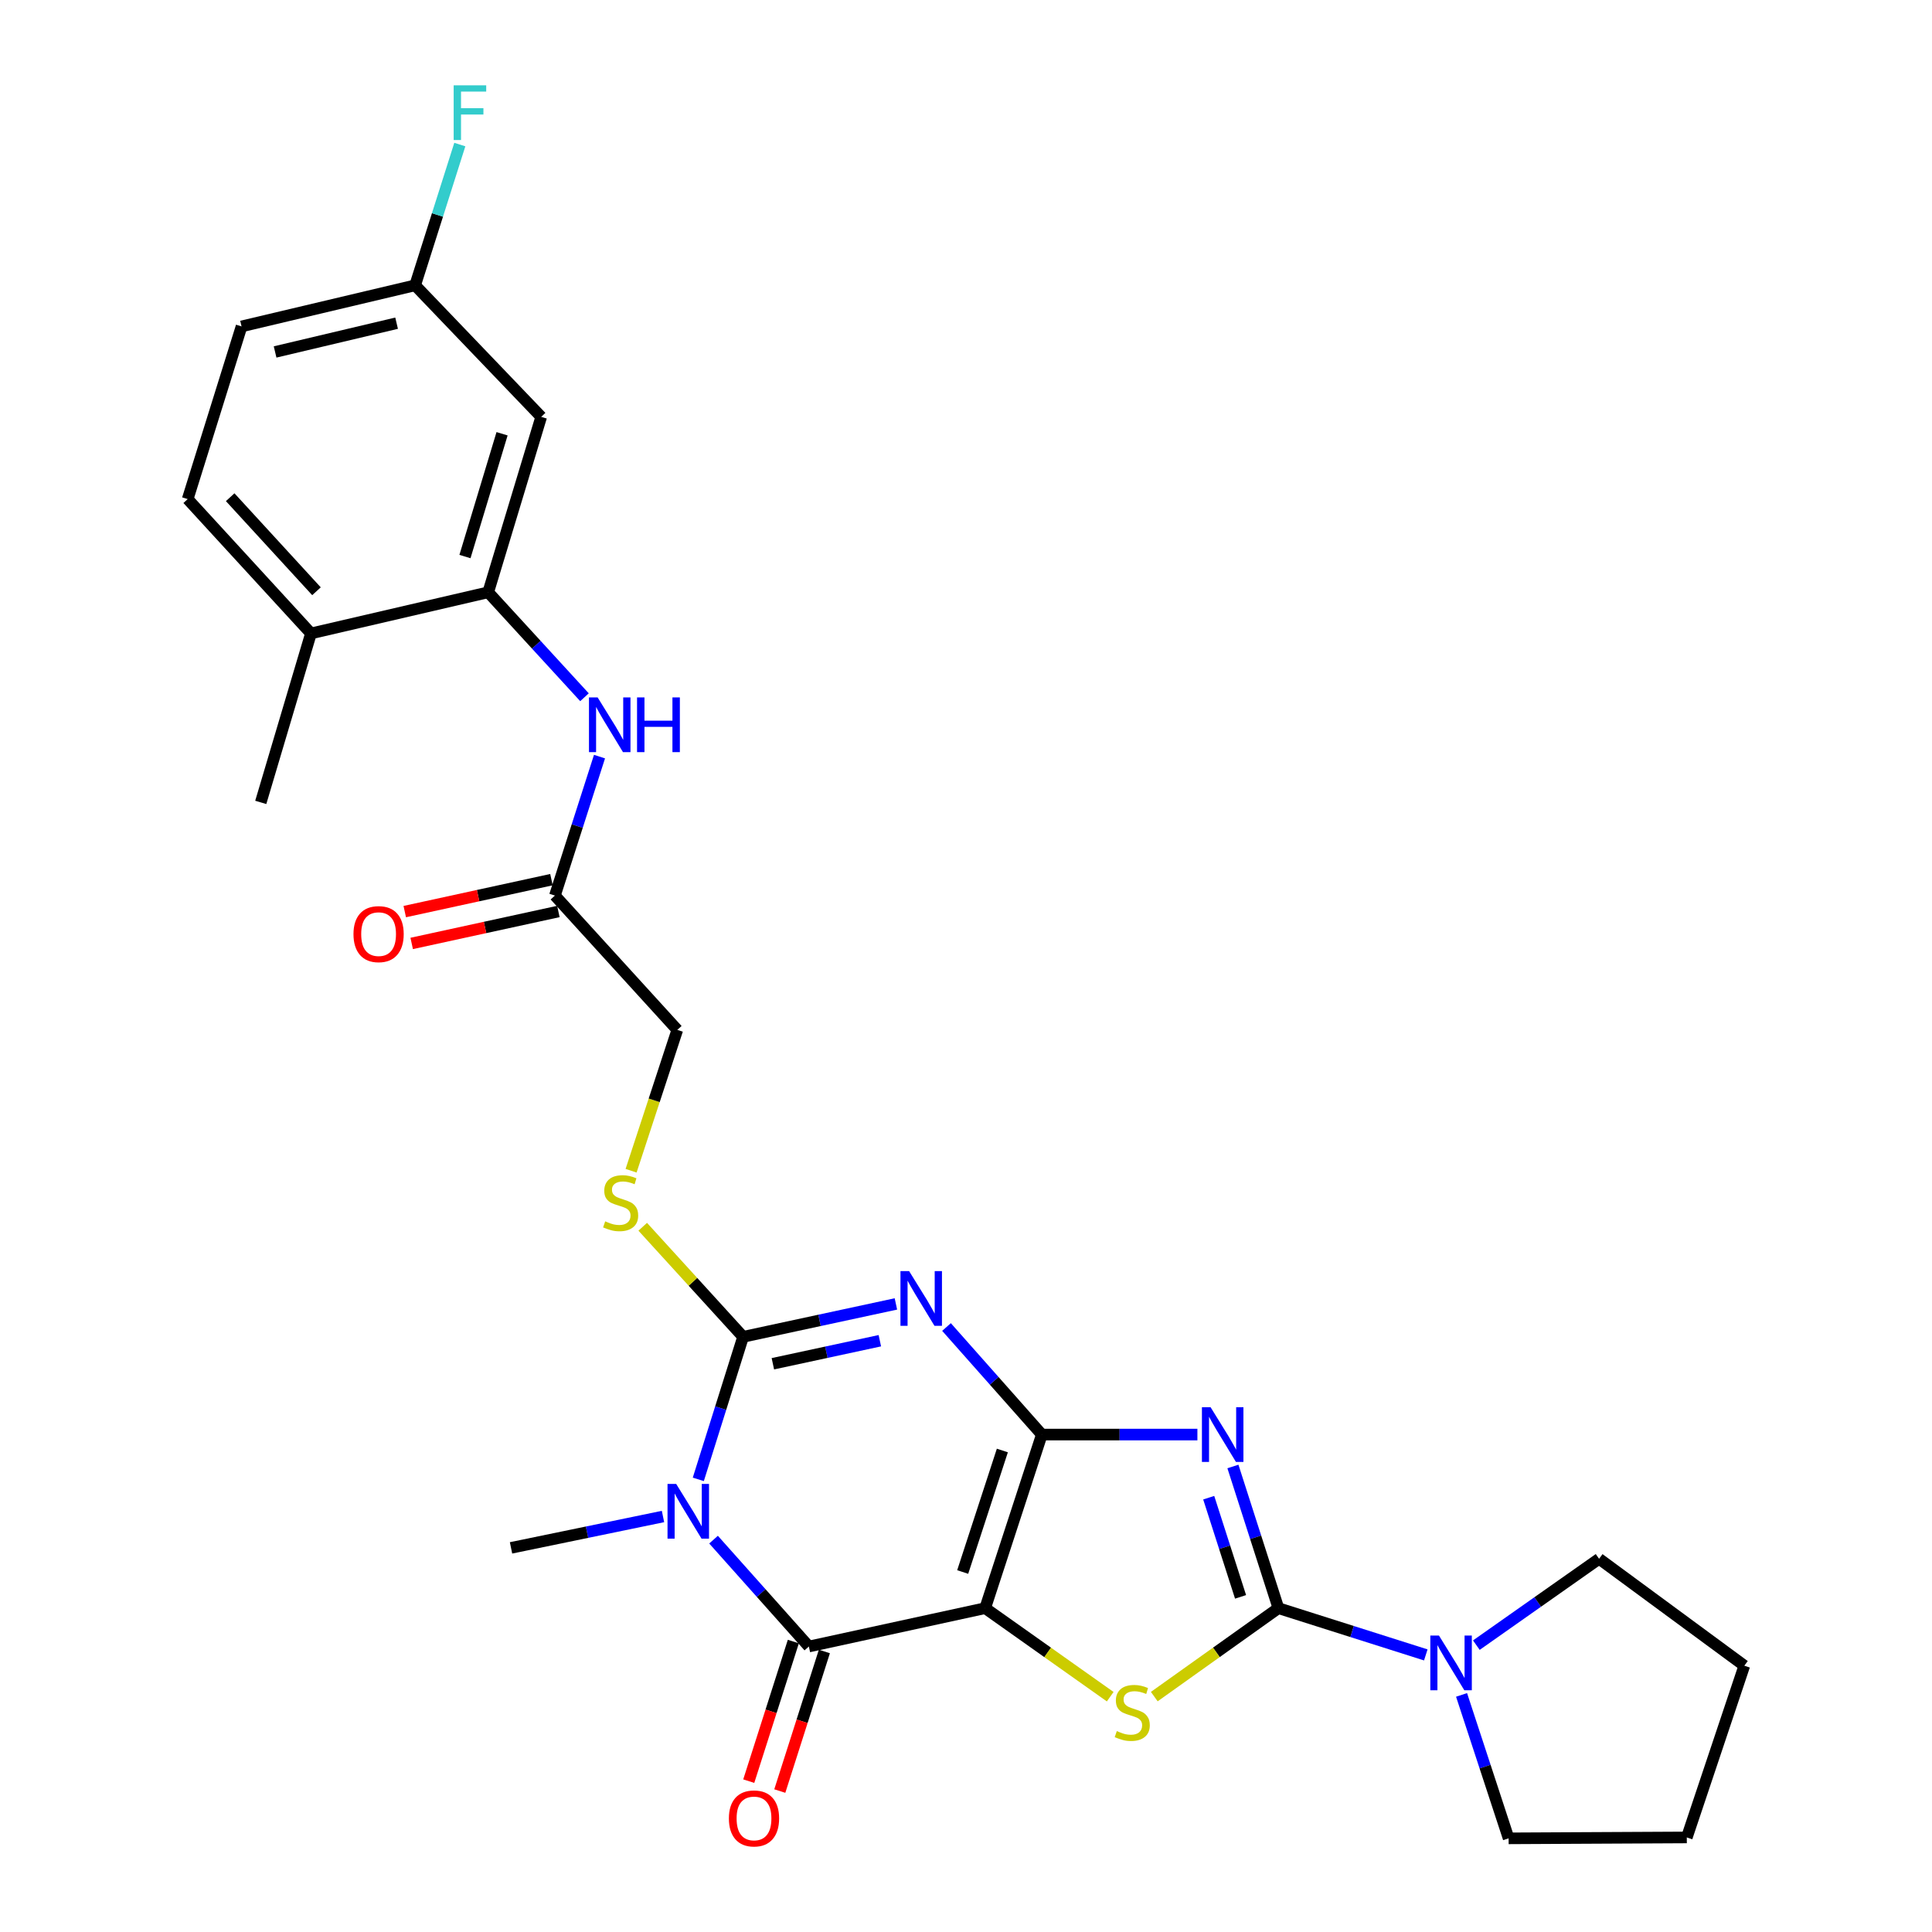 <?xml version='1.0' encoding='iso-8859-1'?>
<svg version='1.1' baseProfile='full'
              xmlns='http://www.w3.org/2000/svg'
                      xmlns:rdkit='http://www.rdkit.org/xml'
                      xmlns:xlink='http://www.w3.org/1999/xlink'
                  xml:space='preserve'
width='1000px' height='1000px' viewBox='0 0 1000 1000'>
<!-- END OF HEADER -->
<rect style='opacity:1.0;fill:#FFFFFF;stroke:none' width='1000' height='1000' x='0' y='0'> </rect>
<path class='bond-0' d='M 539.25,742.532 L 509.923,832.379' style='fill:none;fill-rule:evenodd;stroke:#000000;stroke-width:6px;stroke-linecap:butt;stroke-linejoin:miter;stroke-opacity:1' />
<path class='bond-0' d='M 518.818,750.775 L 498.289,813.668' style='fill:none;fill-rule:evenodd;stroke:#000000;stroke-width:6px;stroke-linecap:butt;stroke-linejoin:miter;stroke-opacity:1' />
<path class='bond-1' d='M 539.25,742.532 L 514.581,714.697' style='fill:none;fill-rule:evenodd;stroke:#000000;stroke-width:6px;stroke-linecap:butt;stroke-linejoin:miter;stroke-opacity:1' />
<path class='bond-1' d='M 514.581,714.697 L 489.912,686.863' style='fill:none;fill-rule:evenodd;stroke:#0000FF;stroke-width:6px;stroke-linecap:butt;stroke-linejoin:miter;stroke-opacity:1' />
<path class='bond-2' d='M 539.25,742.532 L 579.512,742.532' style='fill:none;fill-rule:evenodd;stroke:#000000;stroke-width:6px;stroke-linecap:butt;stroke-linejoin:miter;stroke-opacity:1' />
<path class='bond-2' d='M 579.512,742.532 L 619.774,742.532' style='fill:none;fill-rule:evenodd;stroke:#0000FF;stroke-width:6px;stroke-linecap:butt;stroke-linejoin:miter;stroke-opacity:1' />
<path class='bond-6' d='M 509.923,832.379 L 418.661,852.233' style='fill:none;fill-rule:evenodd;stroke:#000000;stroke-width:6px;stroke-linecap:butt;stroke-linejoin:miter;stroke-opacity:1' />
<path class='bond-7' d='M 509.923,832.379 L 542.281,855.291' style='fill:none;fill-rule:evenodd;stroke:#000000;stroke-width:6px;stroke-linecap:butt;stroke-linejoin:miter;stroke-opacity:1' />
<path class='bond-7' d='M 542.281,855.291 L 574.64,878.203' style='fill:none;fill-rule:evenodd;stroke:#CCCC00;stroke-width:6px;stroke-linecap:butt;stroke-linejoin:miter;stroke-opacity:1' />
<path class='bond-4' d='M 463.721,674.91 L 424.171,683.427' style='fill:none;fill-rule:evenodd;stroke:#0000FF;stroke-width:6px;stroke-linecap:butt;stroke-linejoin:miter;stroke-opacity:1' />
<path class='bond-4' d='M 424.171,683.427 L 384.62,691.944' style='fill:none;fill-rule:evenodd;stroke:#000000;stroke-width:6px;stroke-linecap:butt;stroke-linejoin:miter;stroke-opacity:1' />
<path class='bond-4' d='M 455.407,693.953 L 427.721,699.915' style='fill:none;fill-rule:evenodd;stroke:#0000FF;stroke-width:6px;stroke-linecap:butt;stroke-linejoin:miter;stroke-opacity:1' />
<path class='bond-4' d='M 427.721,699.915 L 400.036,705.877' style='fill:none;fill-rule:evenodd;stroke:#000000;stroke-width:6px;stroke-linecap:butt;stroke-linejoin:miter;stroke-opacity:1' />
<path class='bond-5' d='M 638.159,759.051 L 649.931,795.715' style='fill:none;fill-rule:evenodd;stroke:#0000FF;stroke-width:6px;stroke-linecap:butt;stroke-linejoin:miter;stroke-opacity:1' />
<path class='bond-5' d='M 649.931,795.715 L 661.704,832.379' style='fill:none;fill-rule:evenodd;stroke:#000000;stroke-width:6px;stroke-linecap:butt;stroke-linejoin:miter;stroke-opacity:1' />
<path class='bond-5' d='M 625.632,775.206 L 633.873,800.871' style='fill:none;fill-rule:evenodd;stroke:#0000FF;stroke-width:6px;stroke-linecap:butt;stroke-linejoin:miter;stroke-opacity:1' />
<path class='bond-5' d='M 633.873,800.871 L 642.114,826.536' style='fill:none;fill-rule:evenodd;stroke:#000000;stroke-width:6px;stroke-linecap:butt;stroke-linejoin:miter;stroke-opacity:1' />
<path class='bond-3' d='M 361.441,765.715 L 373.031,728.829' style='fill:none;fill-rule:evenodd;stroke:#0000FF;stroke-width:6px;stroke-linecap:butt;stroke-linejoin:miter;stroke-opacity:1' />
<path class='bond-3' d='M 373.031,728.829 L 384.62,691.944' style='fill:none;fill-rule:evenodd;stroke:#000000;stroke-width:6px;stroke-linecap:butt;stroke-linejoin:miter;stroke-opacity:1' />
<path class='bond-18' d='M 343.167,784.941 L 303.838,793.059' style='fill:none;fill-rule:evenodd;stroke:#0000FF;stroke-width:6px;stroke-linecap:butt;stroke-linejoin:miter;stroke-opacity:1' />
<path class='bond-18' d='M 303.838,793.059 L 264.509,801.177' style='fill:none;fill-rule:evenodd;stroke:#000000;stroke-width:6px;stroke-linecap:butt;stroke-linejoin:miter;stroke-opacity:1' />
<path class='bond-29' d='M 369.333,796.914 L 393.997,824.574' style='fill:none;fill-rule:evenodd;stroke:#0000FF;stroke-width:6px;stroke-linecap:butt;stroke-linejoin:miter;stroke-opacity:1' />
<path class='bond-29' d='M 393.997,824.574 L 418.661,852.233' style='fill:none;fill-rule:evenodd;stroke:#000000;stroke-width:6px;stroke-linecap:butt;stroke-linejoin:miter;stroke-opacity:1' />
<path class='bond-10' d='M 384.62,691.944 L 358.647,663.46' style='fill:none;fill-rule:evenodd;stroke:#000000;stroke-width:6px;stroke-linecap:butt;stroke-linejoin:miter;stroke-opacity:1' />
<path class='bond-10' d='M 358.647,663.46 L 332.675,634.976' style='fill:none;fill-rule:evenodd;stroke:#CCCC00;stroke-width:6px;stroke-linecap:butt;stroke-linejoin:miter;stroke-opacity:1' />
<path class='bond-8' d='M 661.704,832.379 L 699.847,844.48' style='fill:none;fill-rule:evenodd;stroke:#000000;stroke-width:6px;stroke-linecap:butt;stroke-linejoin:miter;stroke-opacity:1' />
<path class='bond-8' d='M 699.847,844.48 L 737.989,856.581' style='fill:none;fill-rule:evenodd;stroke:#0000FF;stroke-width:6px;stroke-linecap:butt;stroke-linejoin:miter;stroke-opacity:1' />
<path class='bond-28' d='M 661.704,832.379 L 629.579,855.269' style='fill:none;fill-rule:evenodd;stroke:#000000;stroke-width:6px;stroke-linecap:butt;stroke-linejoin:miter;stroke-opacity:1' />
<path class='bond-28' d='M 629.579,855.269 L 597.455,878.159' style='fill:none;fill-rule:evenodd;stroke:#CCCC00;stroke-width:6px;stroke-linecap:butt;stroke-linejoin:miter;stroke-opacity:1' />
<path class='bond-14' d='M 410.628,849.668 L 399.092,885.792' style='fill:none;fill-rule:evenodd;stroke:#000000;stroke-width:6px;stroke-linecap:butt;stroke-linejoin:miter;stroke-opacity:1' />
<path class='bond-14' d='M 399.092,885.792 L 387.555,921.915' style='fill:none;fill-rule:evenodd;stroke:#FF0000;stroke-width:6px;stroke-linecap:butt;stroke-linejoin:miter;stroke-opacity:1' />
<path class='bond-14' d='M 426.694,854.799 L 415.158,890.922' style='fill:none;fill-rule:evenodd;stroke:#000000;stroke-width:6px;stroke-linecap:butt;stroke-linejoin:miter;stroke-opacity:1' />
<path class='bond-14' d='M 415.158,890.922 L 403.622,927.046' style='fill:none;fill-rule:evenodd;stroke:#FF0000;stroke-width:6px;stroke-linecap:butt;stroke-linejoin:miter;stroke-opacity:1' />
<path class='bond-23' d='M 764.155,851.527 L 795.918,829.177' style='fill:none;fill-rule:evenodd;stroke:#0000FF;stroke-width:6px;stroke-linecap:butt;stroke-linejoin:miter;stroke-opacity:1' />
<path class='bond-23' d='M 795.918,829.177 L 827.681,806.827' style='fill:none;fill-rule:evenodd;stroke:#000000;stroke-width:6px;stroke-linecap:butt;stroke-linejoin:miter;stroke-opacity:1' />
<path class='bond-24' d='M 756.502,877.28 L 768.681,914.403' style='fill:none;fill-rule:evenodd;stroke:#0000FF;stroke-width:6px;stroke-linecap:butt;stroke-linejoin:miter;stroke-opacity:1' />
<path class='bond-24' d='M 768.681,914.403 L 780.86,951.525' style='fill:none;fill-rule:evenodd;stroke:#000000;stroke-width:6px;stroke-linecap:butt;stroke-linejoin:miter;stroke-opacity:1' />
<path class='bond-9' d='M 252.694,306.564 L 277.61,333.73' style='fill:none;fill-rule:evenodd;stroke:#000000;stroke-width:6px;stroke-linecap:butt;stroke-linejoin:miter;stroke-opacity:1' />
<path class='bond-9' d='M 277.61,333.73 L 302.527,360.896' style='fill:none;fill-rule:evenodd;stroke:#0000FF;stroke-width:6px;stroke-linecap:butt;stroke-linejoin:miter;stroke-opacity:1' />
<path class='bond-13' d='M 252.694,306.564 L 280.128,215.771' style='fill:none;fill-rule:evenodd;stroke:#000000;stroke-width:6px;stroke-linecap:butt;stroke-linejoin:miter;stroke-opacity:1' />
<path class='bond-13' d='M 240.664,288.067 L 259.868,224.512' style='fill:none;fill-rule:evenodd;stroke:#000000;stroke-width:6px;stroke-linecap:butt;stroke-linejoin:miter;stroke-opacity:1' />
<path class='bond-15' d='M 252.694,306.564 L 160.954,327.862' style='fill:none;fill-rule:evenodd;stroke:#000000;stroke-width:6px;stroke-linecap:butt;stroke-linejoin:miter;stroke-opacity:1' />
<path class='bond-17' d='M 326.648,605.968 L 338.609,569.519' style='fill:none;fill-rule:evenodd;stroke:#CCCC00;stroke-width:6px;stroke-linecap:butt;stroke-linejoin:miter;stroke-opacity:1' />
<path class='bond-17' d='M 338.609,569.519 L 350.57,533.07' style='fill:none;fill-rule:evenodd;stroke:#000000;stroke-width:6px;stroke-linecap:butt;stroke-linejoin:miter;stroke-opacity:1' />
<path class='bond-11' d='M 310.304,391.623 L 298.762,427.584' style='fill:none;fill-rule:evenodd;stroke:#0000FF;stroke-width:6px;stroke-linecap:butt;stroke-linejoin:miter;stroke-opacity:1' />
<path class='bond-11' d='M 298.762,427.584 L 287.221,463.546' style='fill:none;fill-rule:evenodd;stroke:#000000;stroke-width:6px;stroke-linecap:butt;stroke-linejoin:miter;stroke-opacity:1' />
<path class='bond-12' d='M 287.221,463.546 L 350.57,533.07' style='fill:none;fill-rule:evenodd;stroke:#000000;stroke-width:6px;stroke-linecap:butt;stroke-linejoin:miter;stroke-opacity:1' />
<path class='bond-16' d='M 285.427,455.306 L 247.464,463.573' style='fill:none;fill-rule:evenodd;stroke:#000000;stroke-width:6px;stroke-linecap:butt;stroke-linejoin:miter;stroke-opacity:1' />
<path class='bond-16' d='M 247.464,463.573 L 209.5,471.84' style='fill:none;fill-rule:evenodd;stroke:#FF0000;stroke-width:6px;stroke-linecap:butt;stroke-linejoin:miter;stroke-opacity:1' />
<path class='bond-16' d='M 289.016,471.786 L 251.052,480.053' style='fill:none;fill-rule:evenodd;stroke:#000000;stroke-width:6px;stroke-linecap:butt;stroke-linejoin:miter;stroke-opacity:1' />
<path class='bond-16' d='M 251.052,480.053 L 213.089,488.32' style='fill:none;fill-rule:evenodd;stroke:#FF0000;stroke-width:6px;stroke-linecap:butt;stroke-linejoin:miter;stroke-opacity:1' />
<path class='bond-20' d='M 280.128,215.771 L 214.868,147.681' style='fill:none;fill-rule:evenodd;stroke:#000000;stroke-width:6px;stroke-linecap:butt;stroke-linejoin:miter;stroke-opacity:1' />
<path class='bond-19' d='M 160.954,327.862 L 97.146,258.329' style='fill:none;fill-rule:evenodd;stroke:#000000;stroke-width:6px;stroke-linecap:butt;stroke-linejoin:miter;stroke-opacity:1' />
<path class='bond-19' d='M 163.809,306.029 L 119.143,257.355' style='fill:none;fill-rule:evenodd;stroke:#000000;stroke-width:6px;stroke-linecap:butt;stroke-linejoin:miter;stroke-opacity:1' />
<path class='bond-25' d='M 160.954,327.862 L 134.971,415.32' style='fill:none;fill-rule:evenodd;stroke:#000000;stroke-width:6px;stroke-linecap:butt;stroke-linejoin:miter;stroke-opacity:1' />
<path class='bond-21' d='M 97.146,258.329 L 125.03,168.95' style='fill:none;fill-rule:evenodd;stroke:#000000;stroke-width:6px;stroke-linecap:butt;stroke-linejoin:miter;stroke-opacity:1' />
<path class='bond-22' d='M 214.868,147.681 L 226.434,111.253' style='fill:none;fill-rule:evenodd;stroke:#000000;stroke-width:6px;stroke-linecap:butt;stroke-linejoin:miter;stroke-opacity:1' />
<path class='bond-22' d='M 226.434,111.253 L 237.999,74.825' style='fill:none;fill-rule:evenodd;stroke:#33CCCC;stroke-width:6px;stroke-linecap:butt;stroke-linejoin:miter;stroke-opacity:1' />
<path class='bond-31' d='M 214.868,147.681 L 125.03,168.95' style='fill:none;fill-rule:evenodd;stroke:#000000;stroke-width:6px;stroke-linecap:butt;stroke-linejoin:miter;stroke-opacity:1' />
<path class='bond-31' d='M 205.278,167.283 L 142.391,182.172' style='fill:none;fill-rule:evenodd;stroke:#000000;stroke-width:6px;stroke-linecap:butt;stroke-linejoin:miter;stroke-opacity:1' />
<path class='bond-26' d='M 827.681,806.827 L 902.854,862.165' style='fill:none;fill-rule:evenodd;stroke:#000000;stroke-width:6px;stroke-linecap:butt;stroke-linejoin:miter;stroke-opacity:1' />
<path class='bond-27' d='M 780.86,951.525 L 873.087,951.056' style='fill:none;fill-rule:evenodd;stroke:#000000;stroke-width:6px;stroke-linecap:butt;stroke-linejoin:miter;stroke-opacity:1' />
<path class='bond-30' d='M 902.854,862.165 L 873.087,951.056' style='fill:none;fill-rule:evenodd;stroke:#000000;stroke-width:6px;stroke-linecap:butt;stroke-linejoin:miter;stroke-opacity:1' />
<path  class='atom-2' d='M 470.559 657.93
L 479.839 672.93
Q 480.759 674.41, 482.239 677.09
Q 483.719 679.77, 483.799 679.93
L 483.799 657.93
L 487.559 657.93
L 487.559 686.25
L 483.679 686.25
L 473.719 669.85
Q 472.559 667.93, 471.319 665.73
Q 470.119 663.53, 469.759 662.85
L 469.759 686.25
L 466.079 686.25
L 466.079 657.93
L 470.559 657.93
' fill='#0000FF'/>
<path  class='atom-3' d='M 626.594 728.372
L 635.874 743.372
Q 636.794 744.852, 638.274 747.532
Q 639.754 750.212, 639.834 750.372
L 639.834 728.372
L 643.594 728.372
L 643.594 756.692
L 639.714 756.692
L 629.754 740.292
Q 628.594 738.372, 627.354 736.172
Q 626.154 733.972, 625.794 733.292
L 625.794 756.692
L 622.114 756.692
L 622.114 728.372
L 626.594 728.372
' fill='#0000FF'/>
<path  class='atom-4' d='M 349.989 768.081
L 359.269 783.081
Q 360.189 784.561, 361.669 787.241
Q 363.149 789.921, 363.229 790.081
L 363.229 768.081
L 366.989 768.081
L 366.989 796.401
L 363.109 796.401
L 353.149 780.001
Q 351.989 778.081, 350.749 775.881
Q 349.549 773.681, 349.189 773.001
L 349.189 796.401
L 345.509 796.401
L 345.509 768.081
L 349.989 768.081
' fill='#0000FF'/>
<path  class='atom-8' d='M 578.052 896.003
Q 578.372 896.123, 579.692 896.683
Q 581.012 897.243, 582.452 897.603
Q 583.932 897.923, 585.372 897.923
Q 588.052 897.923, 589.612 896.643
Q 591.172 895.323, 591.172 893.043
Q 591.172 891.483, 590.372 890.523
Q 589.612 889.563, 588.412 889.043
Q 587.212 888.523, 585.212 887.923
Q 582.692 887.163, 581.172 886.443
Q 579.692 885.723, 578.612 884.203
Q 577.572 882.683, 577.572 880.123
Q 577.572 876.563, 579.972 874.363
Q 582.412 872.163, 587.212 872.163
Q 590.492 872.163, 594.212 873.723
L 593.292 876.803
Q 589.892 875.403, 587.332 875.403
Q 584.572 875.403, 583.052 876.563
Q 581.532 877.683, 581.572 879.643
Q 581.572 881.163, 582.332 882.083
Q 583.132 883.003, 584.252 883.523
Q 585.412 884.043, 587.332 884.643
Q 589.892 885.443, 591.412 886.243
Q 592.932 887.043, 594.012 888.683
Q 595.132 890.283, 595.132 893.043
Q 595.132 896.963, 592.492 899.083
Q 589.892 901.163, 585.532 901.163
Q 583.012 901.163, 581.092 900.603
Q 579.212 900.083, 576.972 899.163
L 578.052 896.003
' fill='#CCCC00'/>
<path  class='atom-9' d='M 744.813 846.572
L 754.093 861.572
Q 755.013 863.052, 756.493 865.732
Q 757.973 868.412, 758.053 868.572
L 758.053 846.572
L 761.813 846.572
L 761.813 874.892
L 757.933 874.892
L 747.973 858.492
Q 746.813 856.572, 745.573 854.372
Q 744.373 852.172, 744.013 851.492
L 744.013 874.892
L 740.333 874.892
L 740.333 846.572
L 744.813 846.572
' fill='#0000FF'/>
<path  class='atom-11' d='M 313.243 632.159
Q 313.563 632.279, 314.883 632.839
Q 316.203 633.399, 317.643 633.759
Q 319.123 634.079, 320.563 634.079
Q 323.243 634.079, 324.803 632.799
Q 326.363 631.479, 326.363 629.199
Q 326.363 627.639, 325.563 626.679
Q 324.803 625.719, 323.603 625.199
Q 322.403 624.679, 320.403 624.079
Q 317.883 623.319, 316.363 622.599
Q 314.883 621.879, 313.803 620.359
Q 312.763 618.839, 312.763 616.279
Q 312.763 612.719, 315.163 610.519
Q 317.603 608.319, 322.403 608.319
Q 325.683 608.319, 329.403 609.879
L 328.483 612.959
Q 325.083 611.559, 322.523 611.559
Q 319.763 611.559, 318.243 612.719
Q 316.723 613.839, 316.763 615.799
Q 316.763 617.319, 317.523 618.239
Q 318.323 619.159, 319.443 619.679
Q 320.603 620.199, 322.523 620.799
Q 325.083 621.599, 326.603 622.399
Q 328.123 623.199, 329.203 624.839
Q 330.323 626.439, 330.323 629.199
Q 330.323 633.119, 327.683 635.239
Q 325.083 637.319, 320.723 637.319
Q 318.203 637.319, 316.283 636.759
Q 314.403 636.239, 312.163 635.319
L 313.243 632.159
' fill='#CCCC00'/>
<path  class='atom-12' d='M 309.333 360.982
L 318.613 375.982
Q 319.533 377.462, 321.013 380.142
Q 322.493 382.822, 322.573 382.982
L 322.573 360.982
L 326.333 360.982
L 326.333 389.302
L 322.453 389.302
L 312.493 372.902
Q 311.333 370.982, 310.093 368.782
Q 308.893 366.582, 308.533 365.902
L 308.533 389.302
L 304.853 389.302
L 304.853 360.982
L 309.333 360.982
' fill='#0000FF'/>
<path  class='atom-12' d='M 329.733 360.982
L 333.573 360.982
L 333.573 373.022
L 348.053 373.022
L 348.053 360.982
L 351.893 360.982
L 351.893 389.302
L 348.053 389.302
L 348.053 376.222
L 333.573 376.222
L 333.573 389.302
L 329.733 389.302
L 329.733 360.982
' fill='#0000FF'/>
<path  class='atom-15' d='M 377.27 941.214
Q 377.27 934.414, 380.63 930.614
Q 383.99 926.814, 390.27 926.814
Q 396.55 926.814, 399.91 930.614
Q 403.27 934.414, 403.27 941.214
Q 403.27 948.094, 399.87 952.014
Q 396.47 955.894, 390.27 955.894
Q 384.03 955.894, 380.63 952.014
Q 377.27 948.134, 377.27 941.214
M 390.27 952.694
Q 394.59 952.694, 396.91 949.814
Q 399.27 946.894, 399.27 941.214
Q 399.27 935.654, 396.91 932.854
Q 394.59 930.014, 390.27 930.014
Q 385.95 930.014, 383.59 932.814
Q 381.27 935.614, 381.27 941.214
Q 381.27 946.934, 383.59 949.814
Q 385.95 952.694, 390.27 952.694
' fill='#FF0000'/>
<path  class='atom-17' d='M 182.959 483.499
Q 182.959 476.699, 186.319 472.899
Q 189.679 469.099, 195.959 469.099
Q 202.239 469.099, 205.599 472.899
Q 208.959 476.699, 208.959 483.499
Q 208.959 490.379, 205.559 494.299
Q 202.159 498.179, 195.959 498.179
Q 189.719 498.179, 186.319 494.299
Q 182.959 490.419, 182.959 483.499
M 195.959 494.979
Q 200.279 494.979, 202.599 492.099
Q 204.959 489.179, 204.959 483.499
Q 204.959 477.939, 202.599 475.139
Q 200.279 472.299, 195.959 472.299
Q 191.639 472.299, 189.279 475.099
Q 186.959 477.899, 186.959 483.499
Q 186.959 489.219, 189.279 492.099
Q 191.639 494.979, 195.959 494.979
' fill='#FF0000'/>
<path  class='atom-23' d='M 234.819 44.161
L 251.659 44.161
L 251.659 47.401
L 238.619 47.401
L 238.619 56.001
L 250.219 56.001
L 250.219 59.281
L 238.619 59.281
L 238.619 72.481
L 234.819 72.481
L 234.819 44.161
' fill='#33CCCC'/>
</svg>

